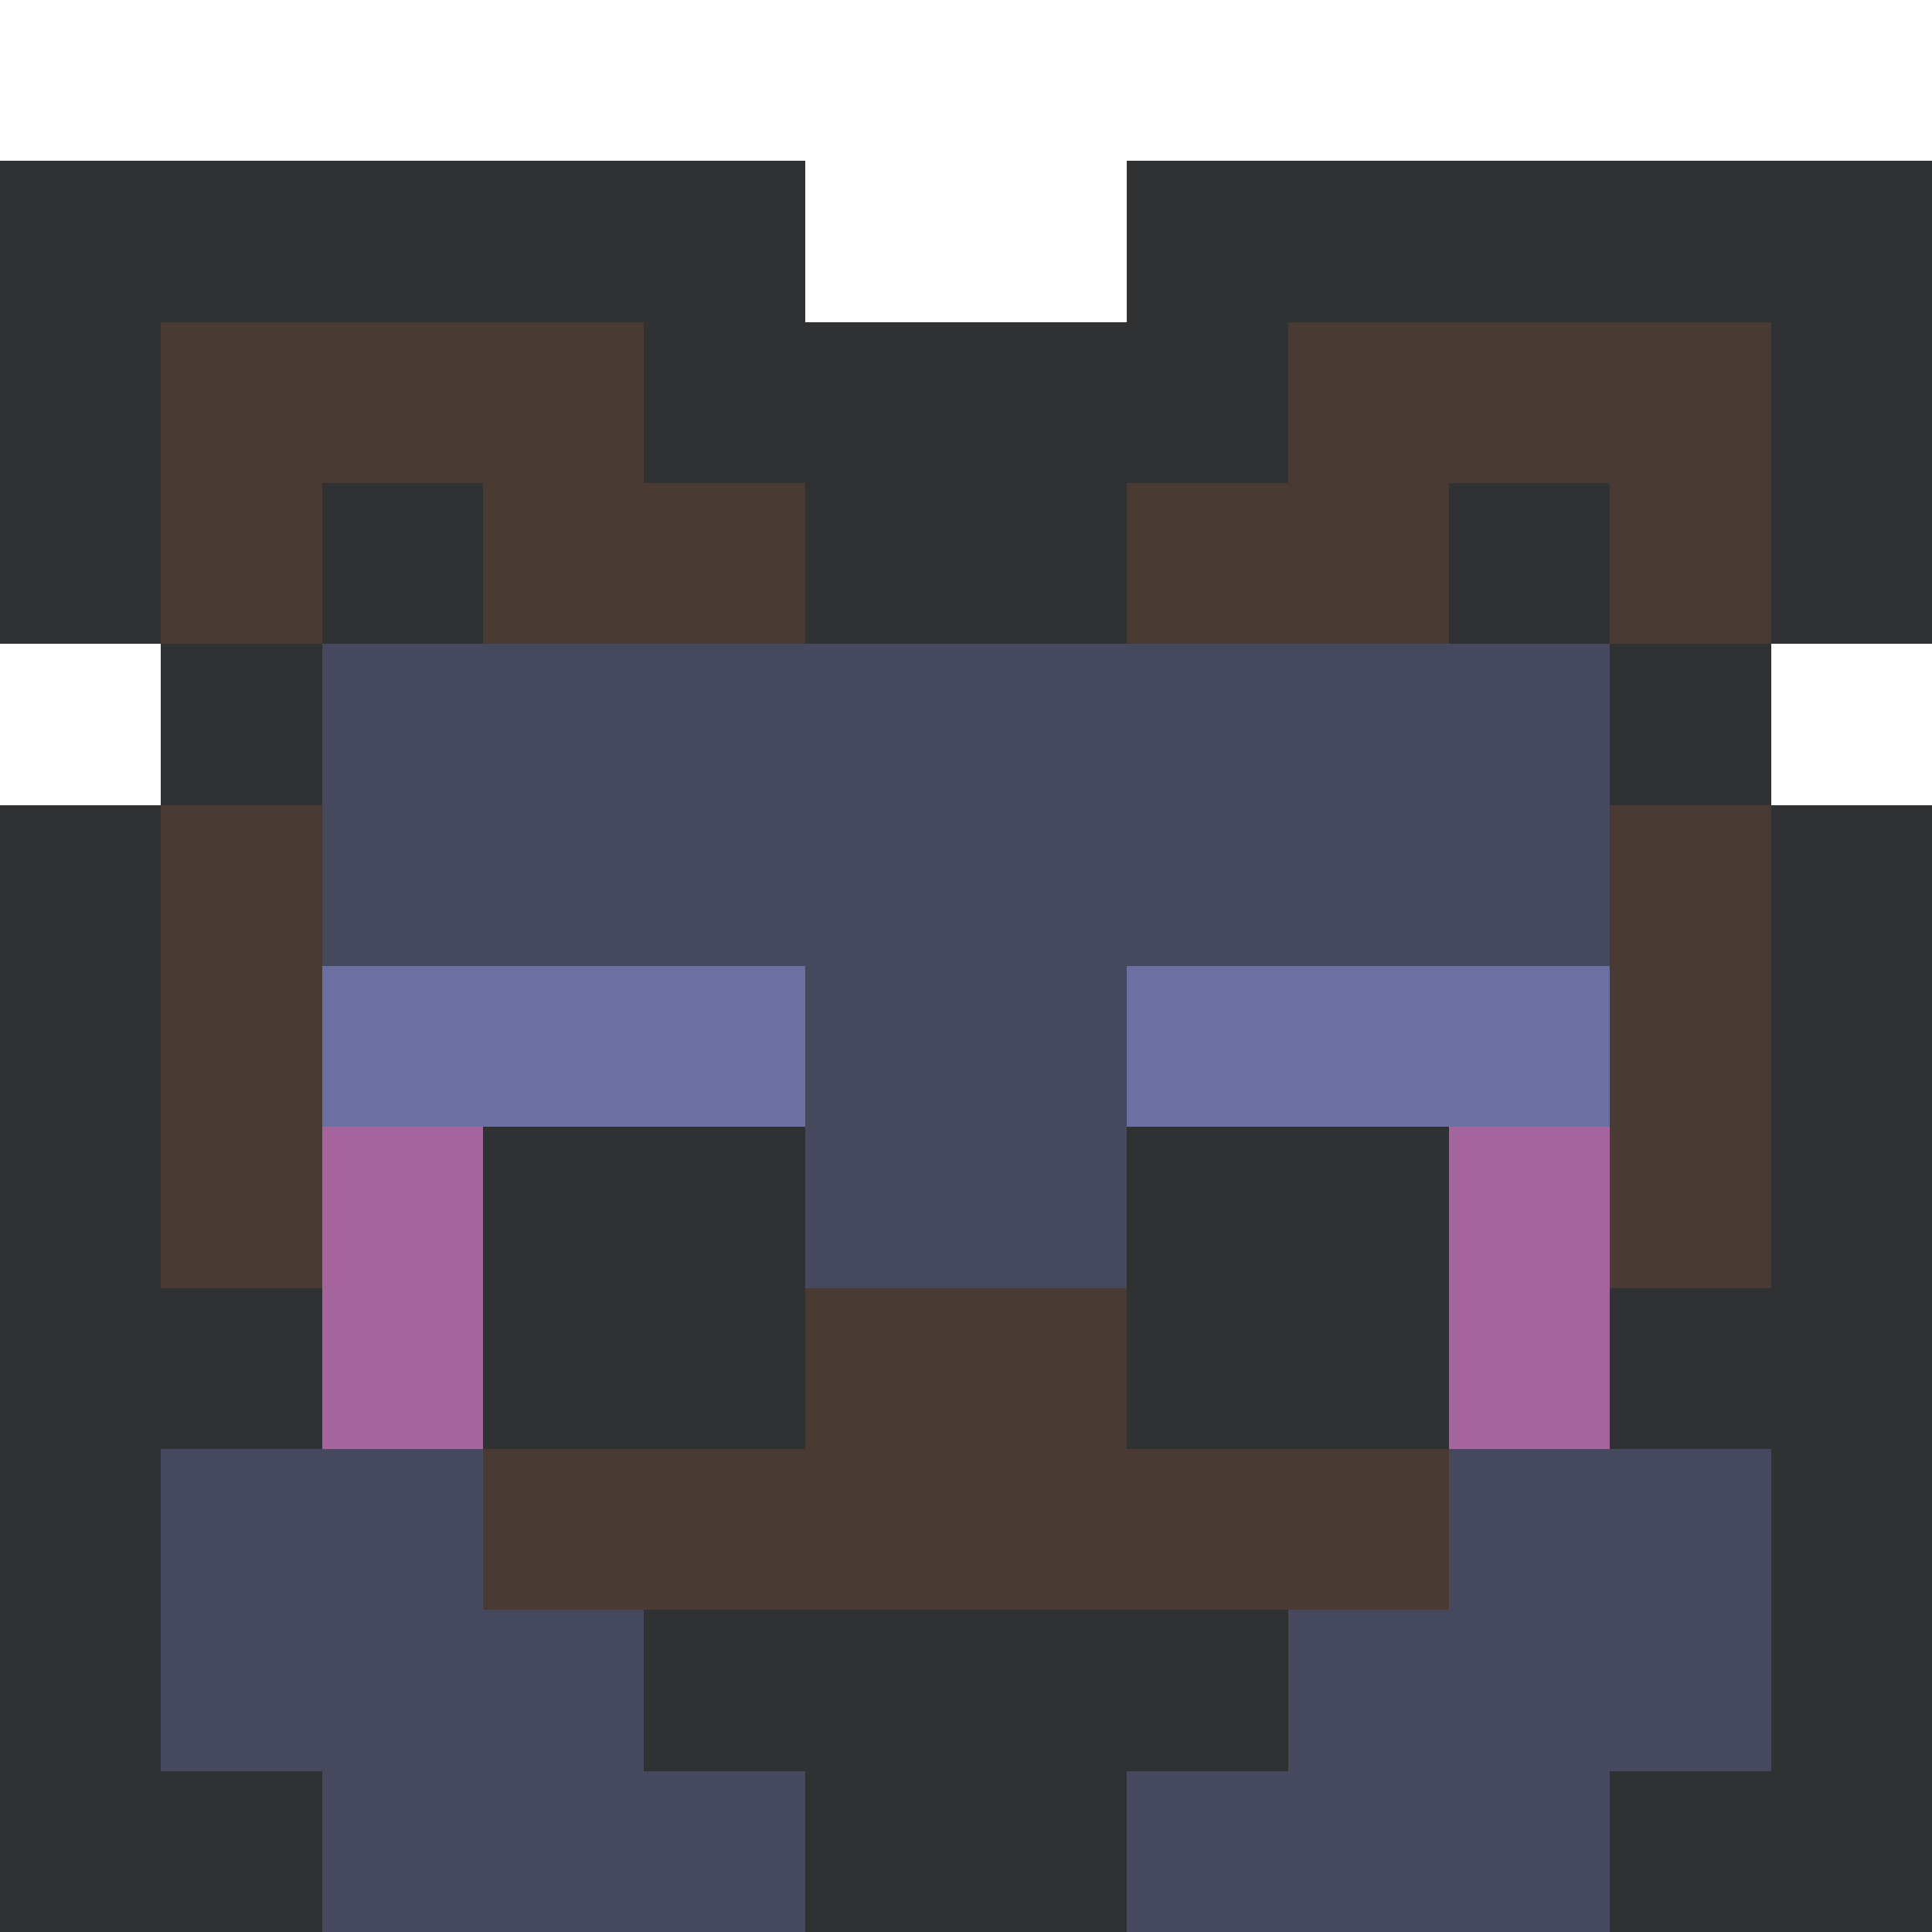 <svg version="1.1" xmlns="http://www.w3.org/2000/svg" width="12" height="12" shape-rendering="crispEdges">
<path d="M0,1L5,1L5,2L7,2L7,1L12,1L12,4L11,4L11,2L8,2L8,3L7,3L7,4L5,4L5,3L4,3L4,2L1,2L1,4L0,4Z" fill="#2f3132ff" />
<path d="M2,3L3,3L3,4L2,4Z" fill="#2f3132ff" />
<path d="M9,3L10,3L10,4L9,4Z" fill="#2f3132ff" />
<path d="M1,4L2,4L2,5L1,5Z" fill="#2f3132ff" />
<path d="M10,4L11,4L11,5L10,5Z" fill="#2f3132ff" />
<path d="M0,5L1,5L1,8L2,8L2,9L1,9L1,11L2,11L2,12L0,12Z" fill="#2f3132ff" />
<path d="M11,5L12,5L12,12L10,12L10,11L11,11L11,9L10,9L10,8L11,8Z" fill="#2f3132ff" />
<path d="M3,7L5,7L5,9L3,9Z" fill="#2f3132ff" />
<path d="M7,7L9,7L9,9L7,9Z" fill="#2f3132ff" />
<path d="M4,10L8,10L8,11L7,11L7,12L5,12L5,11L4,11Z" fill="#2f3132ff" />
<path d="M1,2L4,2L4,3L5,3L5,4L3,4L3,3L2,3L2,4L1,4Z" fill="#493b34ff" />
<path d="M8,2L11,2L11,4L10,4L10,3L9,3L9,4L7,4L7,3L8,3Z" fill="#493b34ff" />
<path d="M1,5L2,5L2,8L1,8Z" fill="#493b34ff" />
<path d="M10,5L11,5L11,8L10,8Z" fill="#493b34ff" />
<path d="M5,8L7,8L7,9L9,9L9,10L3,10L3,9L5,9Z" fill="#493b34ff" />
<path d="M2,4L10,4L10,6L7,6L7,8L5,8L5,6L2,6Z" fill="#46495dff" />
<path d="M1,9L3,9L3,10L4,10L4,11L5,11L5,12L2,12L2,11L1,11Z" fill="#46495dff" />
<path d="M9,9L11,9L11,11L10,11L10,12L7,12L7,11L8,11L8,10L9,10Z" fill="#46495dff" />
<path d="M2,6L5,6L5,7L2,7Z" fill="#6c70a0ff" />
<path d="M7,6L10,6L10,7L7,7Z" fill="#6c70a0ff" />
<path d="M2,7L3,7L3,9L2,9Z" fill="#a5649bff" />
<path d="M9,7L10,7L10,9L9,9Z" fill="#a5649bff" />
</svg>